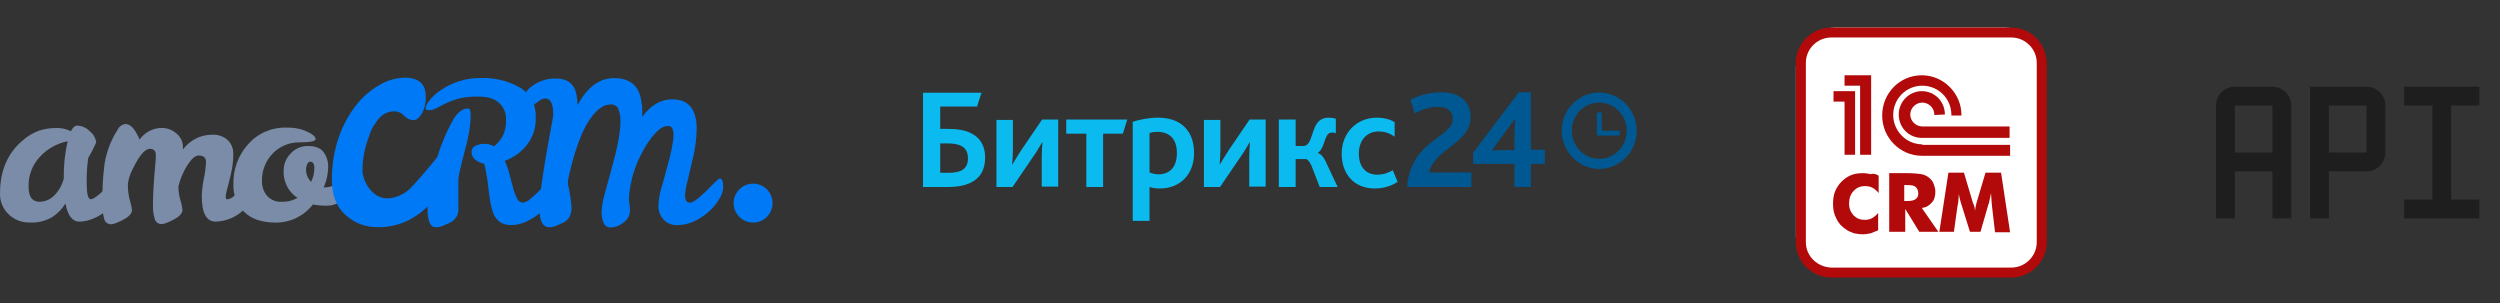 <?xml version="1.0" encoding="UTF-8"?> <svg xmlns="http://www.w3.org/2000/svg" width="198" height="24" viewBox="0 0 198 24" fill="none"><rect x="0" y="0" width="198" height="24" fill="#333333" stroke="none"/><path d="M9.528 13.859C9.713 13.859 9.806 14.095 9.806 14.568C9.785 14.904 9.677 15.229 9.493 15.511C9.268 15.887 8.984 16.225 8.654 16.512C8.31 16.816 7.923 17.068 7.507 17.26C7.123 17.447 6.703 17.547 6.276 17.553C5.732 17.553 5.368 17.075 5.183 16.119C4.917 16.555 4.556 16.924 4.126 17.198C3.602 17.505 3.001 17.653 2.395 17.622C2.072 17.636 1.75 17.583 1.45 17.466C1.149 17.349 0.876 17.17 0.648 16.942C0.434 16.727 0.266 16.471 0.155 16.189C0.044 15.907 -0.009 15.605 0.001 15.303C0.001 13.555 0.581 12.178 1.74 11.171C2.14 10.805 2.608 10.522 3.118 10.339C3.554 10.203 4.008 10.136 4.465 10.138C4.865 10.125 5.262 10.214 5.619 10.395C5.763 10.097 5.927 9.948 6.112 9.948C6.305 9.955 6.496 9.999 6.672 10.08C6.848 10.161 7.006 10.276 7.138 10.418C7.407 10.633 7.58 10.947 7.62 11.289C7.435 11.708 7.224 12.115 6.989 12.507C6.894 13.166 6.853 13.831 6.866 14.496C6.866 15.352 6.973 15.78 7.189 15.78C7.456 15.78 8.102 15.246 9.128 14.177C9.313 13.965 9.446 13.859 9.528 13.859ZM2.264 14.794C2.264 15.585 2.556 15.981 3.141 15.981C3.767 15.97 4.285 15.636 4.696 14.979C4.853 14.72 4.973 14.44 5.05 14.146C5.033 13.151 5.136 12.157 5.357 11.186C4.526 11.351 3.768 11.771 3.187 12.389C2.881 12.708 2.642 13.085 2.483 13.498C2.324 13.911 2.25 14.352 2.264 14.794Z" fill="#7A8CA7"></path><path d="M16.316 12.831C16.316 12.489 16.121 12.317 15.731 12.317C15.464 12.317 15.167 12.574 14.838 13.088C14.512 13.602 14.273 14.168 14.13 14.761V14.791C14.133 15.157 14.187 15.52 14.292 15.871C14.376 16.12 14.43 16.379 14.454 16.641C14.454 16.984 14.017 17.326 13.145 17.669C13.033 17.716 12.913 17.742 12.791 17.746C12.671 17.749 12.552 17.711 12.456 17.639C12.359 17.566 12.29 17.463 12.26 17.345C12.15 16.994 12.101 16.627 12.114 16.259C12.114 15.801 12.127 15.373 12.152 14.974C12.178 14.575 12.204 14.2 12.229 13.849C12.255 13.506 12.281 13.203 12.306 12.939C12.332 12.675 12.345 12.462 12.345 12.299C12.345 11.957 12.186 11.786 11.868 11.786C11.55 11.786 11.18 12.158 10.76 12.903C10.339 13.648 10.129 14.239 10.129 14.676C10.125 15.085 10.179 15.492 10.29 15.886C10.374 16.136 10.429 16.394 10.452 16.657C10.452 16.999 10.016 17.342 9.144 17.684C9.031 17.731 8.911 17.757 8.79 17.762C8.669 17.764 8.551 17.726 8.454 17.653C8.358 17.581 8.289 17.478 8.258 17.361C8.144 16.96 8.094 16.544 8.112 16.128C8.088 15.071 8.144 14.015 8.282 12.967C8.44 12 8.796 11.076 9.328 10.254C9.384 10.138 9.468 10.037 9.573 9.962C9.678 9.886 9.8 9.838 9.928 9.823C10.271 9.823 10.583 10.1 10.867 10.655C10.942 10.782 11.004 10.917 11.052 11.056C11.249 10.776 11.509 10.546 11.811 10.385C12.114 10.225 12.449 10.137 12.791 10.131C13.226 10.129 13.648 10.285 13.976 10.57C14.14 10.703 14.272 10.87 14.361 11.062C14.45 11.253 14.494 11.462 14.489 11.672V11.842C14.753 11.48 15.098 11.185 15.496 10.982C15.895 10.778 16.335 10.671 16.783 10.671C17.011 10.654 17.241 10.684 17.457 10.758C17.674 10.832 17.874 10.949 18.045 11.102C18.185 11.241 18.296 11.406 18.37 11.589C18.444 11.772 18.48 11.968 18.476 12.166C18.479 12.548 18.448 12.93 18.384 13.307C18.322 13.649 18.253 13.967 18.176 14.262C18.099 14.557 18.029 14.821 17.968 15.056C17.915 15.232 17.884 15.413 17.876 15.596C17.876 15.724 17.917 15.789 17.999 15.789C18.216 15.758 18.417 15.655 18.568 15.495C18.794 15.3 19.02 15.087 19.245 14.856L19.869 14.216C20.066 14.015 20.198 13.915 20.266 13.915C20.41 13.915 20.482 14.087 20.482 14.429C20.482 15.149 20.12 15.848 19.397 16.526C18.791 17.157 17.962 17.526 17.088 17.553C16.349 17.553 15.98 16.88 15.98 15.534C15.995 15.062 16.052 14.593 16.149 14.131C16.241 13.703 16.296 13.268 16.316 12.831Z" fill="#7A8CA7"></path><path d="M24.781 16.197C24.436 16.642 23.994 17.002 23.488 17.251C22.983 17.499 22.428 17.629 21.865 17.63C20.731 17.63 19.882 17.34 19.317 16.759C19.039 16.474 18.821 16.135 18.679 15.762C18.536 15.39 18.47 14.992 18.486 14.594C18.454 13.431 18.867 12.3 19.641 11.433C20.021 10.999 20.493 10.654 21.023 10.425C21.553 10.196 22.127 10.087 22.703 10.108C23.175 10.09 23.645 10.164 24.089 10.323C24.694 10.57 24.997 10.801 24.997 11.017C24.997 11.188 24.573 11.274 23.727 11.274C23.332 11.267 22.939 11.341 22.574 11.492C22.209 11.643 21.878 11.868 21.603 12.153C21.32 12.442 21.099 12.786 20.952 13.164C20.805 13.541 20.736 13.944 20.749 14.349C20.736 14.775 20.881 15.19 21.157 15.513C21.303 15.674 21.483 15.799 21.685 15.879C21.886 15.961 22.102 15.995 22.319 15.981C22.753 15.997 23.182 15.89 23.558 15.672C23.205 15.441 22.919 15.122 22.727 14.747C22.536 14.37 22.445 13.951 22.465 13.53C22.458 13.028 22.649 12.543 22.996 12.181C23.171 11.982 23.387 11.825 23.628 11.718C23.87 11.612 24.133 11.559 24.397 11.565C24.966 11.565 25.374 11.721 25.62 12.035C25.878 12.389 26.008 12.822 25.99 13.26C25.979 13.805 25.859 14.343 25.636 14.84H25.728C26.16 14.837 26.575 14.67 26.89 14.373C27.013 14.249 27.118 14.141 27.206 14.049C27.237 14.01 27.276 13.977 27.32 13.953C27.364 13.93 27.412 13.915 27.462 13.91C27.606 13.91 27.677 14.081 27.677 14.424C27.697 14.686 27.657 14.948 27.562 15.193C27.466 15.437 27.316 15.656 27.124 15.834C26.787 16.128 26.356 16.289 25.91 16.289C25.532 16.295 25.154 16.264 24.781 16.197ZM24.643 14.398C24.807 14.062 24.895 13.694 24.899 13.319C24.899 12.977 24.786 12.805 24.561 12.805C24.468 12.805 24.392 12.872 24.33 13.006C24.272 13.126 24.24 13.257 24.238 13.391C24.232 13.579 24.265 13.767 24.335 13.942C24.404 14.117 24.509 14.276 24.643 14.409V14.398Z" fill="#7A8CA7"></path><path d="M59.645 17.628C60.496 17.628 61.185 16.938 61.185 16.086C61.185 15.235 60.496 14.545 59.645 14.545C58.795 14.545 58.106 15.235 58.106 16.086C58.106 16.938 58.795 17.628 59.645 17.628Z" fill="#0079F6"></path><path d="M43.769 14.141C43.94 14.141 44.025 14.377 44.025 14.85C44 15.184 43.889 15.505 43.702 15.783C43.477 16.159 43.194 16.497 42.863 16.785C42.52 17.089 42.133 17.34 41.717 17.533C41.347 17.715 40.943 17.814 40.532 17.825C40.219 17.843 39.909 17.768 39.639 17.61C39.419 17.463 39.242 17.261 39.126 17.024C38.955 16.681 38.811 16.016 38.695 15.027C38.631 14.335 38.518 13.648 38.356 12.972C38.1 12.926 37.86 12.817 37.656 12.656C37.561 12.589 37.483 12.499 37.43 12.396C37.377 12.292 37.35 12.177 37.351 12.06C37.342 11.952 37.369 11.844 37.425 11.752C37.482 11.66 37.566 11.588 37.666 11.546C37.892 11.44 38.14 11.387 38.39 11.392C38.647 11.388 38.901 11.458 39.121 11.593C39.403 11.366 39.64 11.089 39.821 10.775C40.014 10.367 40.103 9.917 40.078 9.465C40.088 9.218 40.044 8.972 39.948 8.744C39.852 8.516 39.707 8.312 39.523 8.147C39.169 7.817 38.633 7.651 37.913 7.651C37.361 7.633 36.809 7.69 36.273 7.821C35.938 7.917 35.611 8.041 35.296 8.191C35.024 8.324 34.783 8.448 34.572 8.561C34.392 8.666 34.188 8.724 33.98 8.73C33.795 8.73 33.703 8.671 33.703 8.553C33.748 8.338 33.849 8.139 33.995 7.975C34.238 7.665 34.529 7.396 34.857 7.178C35.802 6.511 36.934 6.161 38.09 6.179C39.122 6.144 40.147 6.38 41.06 6.865C41.491 7.097 41.847 7.445 42.09 7.871C42.331 8.296 42.45 8.781 42.43 9.27C42.468 10.064 42.223 10.845 41.737 11.474C41.28 12.05 40.673 12.487 39.983 12.738C40.141 13.091 40.267 13.457 40.36 13.833C40.457 14.223 40.552 14.583 40.645 14.912C40.719 15.195 40.825 15.469 40.96 15.729C40.995 15.818 41.053 15.895 41.13 15.952C41.206 16.009 41.296 16.044 41.391 16.053C41.624 16.024 41.841 15.918 42.007 15.752C42.248 15.552 42.486 15.333 42.722 15.097C42.958 14.86 43.169 14.642 43.353 14.442C43.548 14.241 43.687 14.141 43.769 14.141ZM37.074 8.592C37.207 8.592 37.274 8.763 37.274 9.106C37.275 9.435 37.254 9.765 37.212 10.092C37.127 10.653 37.009 11.209 36.858 11.757C36.489 13.155 36.304 13.972 36.304 14.208V16.474C36.326 16.706 36.278 16.939 36.165 17.142C36.052 17.346 35.881 17.511 35.673 17.615L35.111 17.872C34.92 17.956 34.712 17.998 34.503 17.995C34.072 17.995 33.857 17.499 33.857 16.507C33.907 15.229 34.14 13.965 34.55 12.754C34.882 11.545 35.368 10.385 35.996 9.301C36.122 9.121 36.272 8.96 36.443 8.823C36.618 8.672 36.843 8.59 37.074 8.592Z" fill="#0079F6"></path><path d="M57.021 14.141C57.192 14.141 57.278 14.378 57.278 14.851C57.251 15.185 57.138 15.506 56.949 15.783C56.724 16.16 56.441 16.498 56.111 16.785C55.767 17.089 55.38 17.34 54.964 17.533C54.547 17.727 54.093 17.827 53.633 17.826C53.428 17.837 53.224 17.802 53.035 17.723C52.845 17.644 52.676 17.524 52.54 17.371C52.285 17.09 52.145 16.723 52.147 16.343C52.155 15.913 52.217 15.486 52.332 15.072C52.462 14.605 52.599 14.116 52.742 13.602C53.132 12.232 53.332 11.271 53.343 10.719C53.352 10.532 53.321 10.346 53.25 10.172C53.218 10.107 53.167 10.055 53.103 10.02C53.04 9.986 52.968 9.971 52.896 9.979C52.588 9.979 52.26 10.164 51.911 10.534C51.522 10.961 51.191 11.438 50.926 11.953C50.257 13.132 49.872 14.452 49.803 15.806L49.864 16.238C49.885 16.391 49.896 16.546 49.895 16.7C49.888 16.878 49.84 17.051 49.756 17.207C49.672 17.363 49.554 17.498 49.41 17.602C49.11 17.866 48.724 18.011 48.325 18.011C48.215 18.011 48.107 17.977 48.016 17.916C47.924 17.854 47.853 17.766 47.812 17.664C47.691 17.395 47.634 17.103 47.643 16.808C47.663 16.338 47.741 15.872 47.874 15.421C48.028 14.835 48.199 14.213 48.387 13.556C48.879 11.819 49.131 10.524 49.141 9.671C49.157 9.321 49.102 8.971 48.979 8.643C48.928 8.523 48.84 8.423 48.728 8.357C48.616 8.29 48.486 8.261 48.356 8.273C47.802 8.273 47.253 8.669 46.709 9.46C46.165 10.252 45.678 11.48 45.247 13.145C45.134 13.576 45.048 13.951 44.99 14.27L44.975 14.563C45.12 15.171 45.218 15.789 45.267 16.413C45.267 17.009 45.057 17.41 44.636 17.615L44.074 17.872C43.893 17.954 43.697 17.997 43.497 17.995C42.984 17.995 42.728 17.505 42.728 16.523C42.728 15.542 42.993 13.626 43.523 10.776C43.718 9.748 43.815 9.172 43.815 9.049C43.815 8.217 43.605 7.801 43.184 7.801C43.044 7.799 42.907 7.843 42.792 7.924C42.674 8.006 42.556 8.092 42.438 8.181C42.32 8.27 42.198 8.364 42.071 8.463C41.946 8.546 41.798 8.589 41.648 8.587C41.489 8.587 41.409 8.448 41.409 8.171C41.41 7.891 41.483 7.617 41.62 7.374C41.758 7.13 41.955 6.927 42.194 6.783C42.727 6.399 43.372 6.201 44.028 6.218C44.952 6.218 45.496 6.646 45.66 7.502C45.701 7.759 45.732 8.032 45.752 8.319C46.511 6.898 47.471 6.187 48.63 6.187C49.901 6.187 50.622 6.793 50.793 8.006C50.856 8.378 50.882 8.755 50.87 9.132V9.255C51.537 8.33 52.327 7.867 53.24 7.867C54.533 7.867 55.179 8.649 55.179 10.21C55.164 11.014 55.058 11.813 54.864 12.592C54.654 13.502 54.5 14.154 54.402 14.55C54.319 14.849 54.27 15.157 54.256 15.467C54.256 15.857 54.392 16.053 54.664 16.053C54.936 16.053 55.585 15.518 56.611 14.45C56.802 14.244 56.939 14.141 57.021 14.141Z" fill="#0079F6"></path><path d="M35.098 12.094C35.355 12.094 35.489 12.351 35.489 12.836C35.475 13.386 35.359 13.928 35.145 14.434C34.898 15.037 34.551 15.592 34.119 16.078C33.629 16.634 33.039 17.093 32.379 17.43C31.606 17.819 30.749 18.011 29.884 17.99C28.953 18.001 28.054 17.658 27.367 17.029C26.647 16.387 26.287 15.461 26.287 14.252C26.274 13.135 26.447 12.023 26.8 10.963C27.103 10.046 27.556 9.186 28.139 8.417C28.651 7.739 29.294 7.171 30.029 6.747C30.641 6.375 31.338 6.17 32.053 6.151C33.163 6.151 33.718 6.646 33.718 7.636C33.741 8.111 33.633 8.583 33.406 9C33.197 9.343 32.985 9.514 32.769 9.514C32.626 9.514 32.485 9.484 32.354 9.425C32.224 9.366 32.107 9.28 32.013 9.172C31.923 9.068 31.813 8.984 31.69 8.923C31.567 8.862 31.434 8.826 31.297 8.818C31.04 8.818 30.332 8.79 29.735 9.753C29.5 10.072 29.326 10.432 29.221 10.814C28.871 11.714 28.697 12.674 28.709 13.64C28.802 14.336 29.164 14.968 29.717 15.4C30.045 15.628 30.442 15.736 30.84 15.703C31.547 15.625 32.199 15.281 32.664 14.742C33.013 14.367 33.321 14.013 33.652 13.63C33.983 13.247 34.275 12.895 34.526 12.572C34.778 12.248 34.968 12.094 35.098 12.094Z" fill="#0079F6"></path><g clip-path="url(#clip0_84_11910)"><path d="M111.438 14.81H116.53V13.659H113.174C113.637 11.77 116.473 11.357 116.473 9.261C116.473 8.14 115.72 7.313 114.129 7.313C113.145 7.313 112.277 7.608 111.699 7.903L112.046 8.966C112.567 8.7 113.174 8.464 113.927 8.464C114.505 8.464 115.055 8.73 115.055 9.409C115.055 10.943 111.728 11.061 111.438 14.81ZM116.675 12.98H119.944V14.81H121.246V12.98H122.346V11.858H121.246V7.313H120.292L116.675 12.094V12.98ZM118.151 11.917L120.002 9.379C120.002 9.586 119.944 10.235 119.944 10.825V11.888H119.076C118.816 11.888 118.324 11.917 118.151 11.917Z" fill="#005893"></path><path d="M74.464 13.688V11.357H75.013C75.505 11.357 75.91 11.416 76.2 11.593C76.489 11.77 76.662 12.065 76.662 12.537C76.662 13.334 76.2 13.688 75.1 13.688H74.464ZM73.133 14.81H75.071C77.241 14.81 78.022 13.836 78.022 12.478C78.022 11.563 77.646 10.943 76.981 10.589C76.46 10.294 75.794 10.206 74.984 10.206H74.464V8.435H77.386L77.733 7.343H73.104V14.81H73.133ZM78.919 14.81H80.192L81.841 12.389C82.159 11.947 82.391 11.504 82.535 11.268H82.564C82.535 11.593 82.507 12.006 82.507 12.419V14.78H83.808V9.468H82.535L80.886 11.888C80.597 12.331 80.337 12.773 80.192 13.009H80.163C80.192 12.685 80.221 12.271 80.221 11.858V9.497H78.919V14.81ZM86.036 14.81H87.367V10.589H88.93L89.277 9.468H84.445V10.589H86.036V14.81ZM89.74 17.495H91.041V14.81C91.302 14.898 91.562 14.928 91.852 14.928C93.501 14.928 94.571 13.777 94.571 12.124C94.571 10.412 93.588 9.32 91.707 9.32C90.984 9.32 90.289 9.468 89.711 9.645V17.495H89.74ZM91.041 13.659V10.53C91.244 10.471 91.418 10.442 91.649 10.442C92.604 10.442 93.211 10.973 93.211 12.124C93.211 13.157 92.72 13.806 91.736 13.806C91.475 13.806 91.273 13.747 91.041 13.659ZM95.352 14.81H96.625L98.275 12.389C98.593 11.947 98.824 11.504 98.969 11.268H98.998C98.969 11.593 98.94 12.006 98.94 12.419V14.78H100.242V9.468H98.969L97.32 11.888C97.03 12.331 96.77 12.773 96.625 13.009H96.596C96.625 12.685 96.654 12.271 96.654 11.858V9.497H95.352V14.81ZM101.283 14.81H102.614V12.596H103.395C103.54 12.596 103.685 12.744 103.858 13.098L104.524 14.81H105.941L104.987 12.773C104.813 12.419 104.639 12.213 104.379 12.124V12.094C104.813 11.829 104.871 11.061 105.131 10.678C105.218 10.56 105.334 10.501 105.507 10.501C105.594 10.501 105.71 10.501 105.797 10.56V9.409C105.652 9.35 105.392 9.32 105.247 9.32C104.784 9.32 104.495 9.497 104.292 9.792C103.858 10.442 103.858 11.563 103.222 11.563H102.614V9.468H101.283V14.81ZM108.892 14.928C109.616 14.928 110.281 14.692 110.686 14.396L110.31 13.482C109.934 13.688 109.587 13.836 109.095 13.836C108.198 13.836 107.619 13.245 107.619 12.153C107.619 11.18 108.198 10.412 109.182 10.412C109.703 10.412 110.079 10.56 110.455 10.825V9.674C110.165 9.497 109.703 9.32 109.037 9.32C107.475 9.32 106.26 10.501 106.26 12.183C106.26 13.718 107.185 14.928 108.892 14.928Z" fill="#0BBBEF"></path><path d="M126.656 12.98C128.074 12.98 129.231 11.799 129.231 10.353C129.231 8.907 128.074 7.726 126.656 7.726C125.239 7.726 124.082 8.907 124.082 10.353C124.11 11.799 125.239 12.98 126.656 12.98Z" stroke="#005893" stroke-width="0.795"></path><path d="M128.277 10.353H126.859V8.907H126.483V10.737H128.277V10.353Z" fill="#005893"></path></g><path d="M158.765 2.182H145.383C143.644 2.182 142.235 3.592 142.235 5.331V18.713C142.235 20.452 143.644 21.861 145.383 21.861H158.765C160.504 21.861 161.914 20.452 161.914 18.713V5.331C161.914 3.592 160.504 2.182 158.765 2.182Z" fill="white"></path><path d="M148.79 13.911V15.289C148.631 15.092 148.432 14.934 148.274 14.856C148.115 14.777 147.916 14.738 147.717 14.738C147.36 14.738 147.042 14.856 146.804 15.131C146.565 15.367 146.446 15.722 146.446 16.115C146.446 16.509 146.565 16.784 146.804 17.06C147.042 17.296 147.32 17.414 147.678 17.414C147.876 17.414 148.075 17.375 148.234 17.296C148.393 17.217 148.591 17.06 148.75 16.863V18.241C148.552 18.319 148.353 18.398 148.154 18.477C147.956 18.516 147.757 18.555 147.558 18.555C147.28 18.555 147.042 18.516 146.843 18.477C146.645 18.398 146.406 18.319 146.247 18.201C145.89 17.965 145.612 17.69 145.453 17.335C145.254 16.981 145.175 16.587 145.175 16.155C145.175 15.8 145.214 15.486 145.333 15.171C145.453 14.895 145.612 14.62 145.85 14.383C146.088 14.147 146.327 13.99 146.605 13.872C146.883 13.754 147.201 13.714 147.558 13.714C147.757 13.714 147.956 13.754 148.154 13.793C148.393 13.714 148.591 13.793 148.79 13.911Z" fill="#B20A0A"></path><path d="M159.199 18.398H158.007L157.769 16.351C157.769 16.194 157.729 16.037 157.729 15.879C157.729 15.722 157.69 15.525 157.69 15.289C157.65 15.485 157.61 15.722 157.531 16.037C157.531 16.115 157.491 16.154 157.491 16.154L156.855 18.359H156.021L155.346 16.194C155.346 16.154 155.306 16.115 155.306 16.076C155.226 15.761 155.147 15.525 155.147 15.328C155.147 15.485 155.107 15.682 155.107 15.84C155.107 15.997 155.067 16.194 155.028 16.351L154.75 18.359H153.597L154.313 13.675H155.544L156.259 16.076C156.259 16.076 156.259 16.115 156.299 16.154C156.379 16.351 156.418 16.548 156.418 16.706C156.418 16.627 156.458 16.548 156.458 16.43C156.498 16.312 156.498 16.194 156.537 16.076L157.253 13.675H158.484L159.199 18.398Z" fill="#B20A0A"></path><path d="M149.625 18.398V13.714H151.015C151.571 13.714 151.929 13.754 152.167 13.793C152.366 13.832 152.565 13.911 152.723 14.029C152.882 14.147 153.041 14.305 153.121 14.502C153.2 14.698 153.28 14.934 153.28 15.171C153.28 15.525 153.2 15.84 153.002 16.037C152.803 16.273 152.565 16.43 152.207 16.469L153.518 18.359H152.008L150.896 16.548V18.359H149.625V18.398ZM150.856 15.918H151.095C151.373 15.918 151.571 15.879 151.73 15.761C151.849 15.682 151.929 15.525 151.929 15.328C151.929 15.092 151.849 14.934 151.73 14.816C151.611 14.698 151.412 14.659 151.095 14.659H150.816V15.918H150.856Z" fill="#B20A0A"></path><path d="M152.247 11.431C150.975 11.431 149.942 10.369 149.942 9.109C149.942 7.81 150.975 6.787 152.247 6.787C153.518 6.787 154.551 7.81 154.551 9.109V9.149H155.346V9.109C155.346 7.378 153.915 5.961 152.207 5.961C150.459 5.961 149.068 7.378 149.068 9.149C149.068 10.92 150.499 12.337 152.207 12.337H159.2V11.471H152.247V11.431Z" fill="#B20A0A"></path><path d="M154.035 9.07C154.035 8.047 153.24 7.22 152.207 7.22C151.214 7.22 150.379 8.047 150.379 9.07C150.379 10.093 151.174 10.92 152.207 10.92H159.16V10.014H152.247C151.73 10.014 151.293 9.582 151.293 9.07C151.293 8.558 151.73 8.125 152.247 8.125C152.763 8.125 153.2 8.558 153.2 9.07C153.2 9.07 153.2 9.07 153.2 9.109L154.035 9.07Z" fill="#B20A0A"></path><path d="M146.089 6.787H147.32V12.258H148.194V5.961H146.089V6.787Z" fill="#B20A0A"></path><path d="M145.214 8.047H146.088V12.258H146.923V7.22H145.214V8.047Z" fill="#B20A0A"></path><path d="M159.296 2.969C160.402 2.969 161.31 3.874 161.31 4.976V19.185C161.31 20.287 160.402 21.192 159.296 21.192H145.039C143.933 21.153 143.024 20.287 143.024 19.185V4.976C143.024 3.874 143.933 2.969 145.039 2.969H159.296ZM159.296 2.182H145.039C143.498 2.182 142.235 3.442 142.235 4.976V19.185C142.235 20.72 143.498 21.98 145.039 21.98H159.296C160.836 21.98 162.1 20.72 162.1 19.185V4.976C162.06 3.442 160.836 2.182 159.296 2.182Z" fill="#B20A0A"></path><path d="M179.978 6.866H176.999C176.604 6.866 176.225 7.023 175.945 7.303C175.666 7.582 175.509 7.961 175.509 8.356V17.296H176.999V13.571H179.978V17.296H181.468V8.356C181.468 7.961 181.311 7.582 181.032 7.303C180.753 7.023 180.374 6.866 179.978 6.866ZM176.999 12.081V8.356H179.978V12.081H176.999ZM190.408 8.356H192.643V15.806H190.408V17.296H196.367V15.806H194.132V8.356H196.367V6.866H190.408V8.356ZM184.448 17.296H182.958V6.866H187.428C187.823 6.866 188.202 7.023 188.481 7.303C188.761 7.582 188.918 7.961 188.918 8.356V12.081C188.918 12.476 188.761 12.855 188.481 13.134C188.202 13.414 187.823 13.571 187.428 13.571H184.448V17.296ZM184.448 12.081H187.428V8.356H184.448V12.081Z" fill="#1E1E1E"></path><defs><clipPath id="clip0_84_11910"><rect width="57.212" height="14.303" fill="white" transform="translate(73.104 4.929)"></rect></clipPath></defs></svg> 